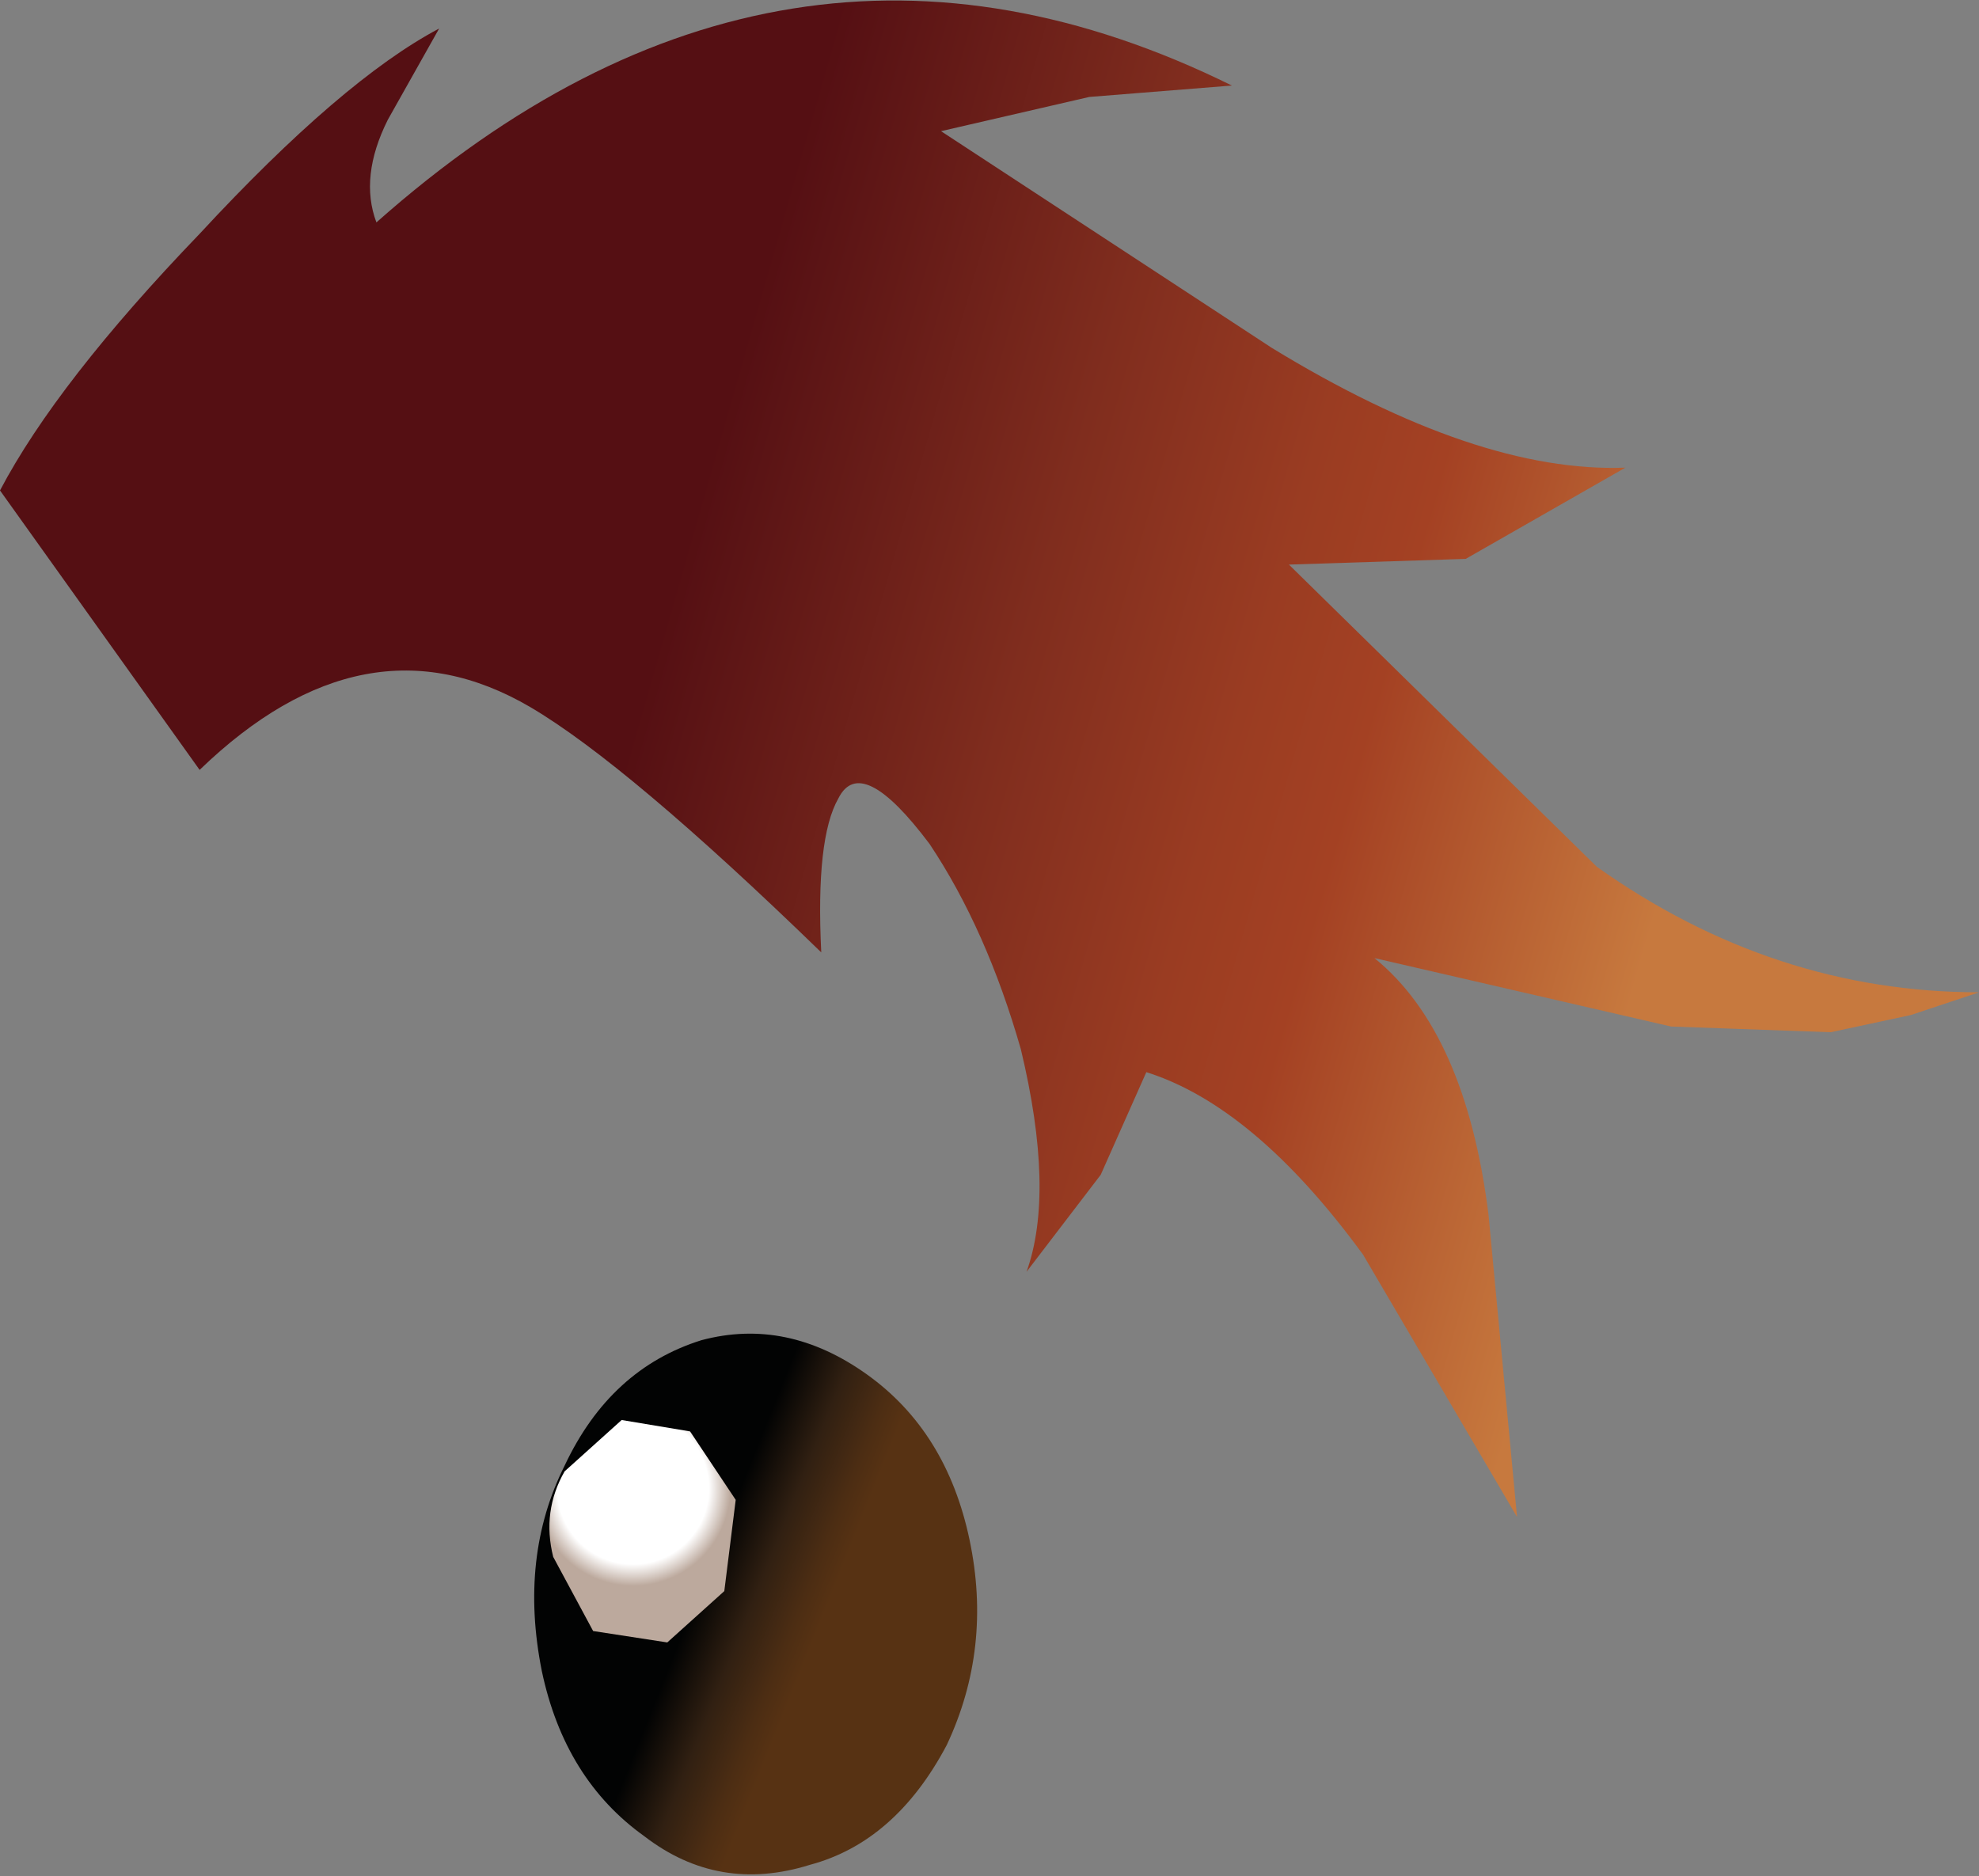 <?xml version="1.0" encoding="UTF-8" standalone="no"?>
<svg xmlns:xlink="http://www.w3.org/1999/xlink" height="16.45px" width="17.35px" xmlns="http://www.w3.org/2000/svg">
  <rect width="100%" height="100%" fill="#808080" stroke="none"/>
  <g transform="matrix(1.0, 0.0, 0.0, 1.0, -23.95, -4.5)">
    <path d="M28.7 19.15 Q28.5 18.15 28.9 17.35 29.3 16.5 30.1 16.25 30.85 16.05 31.55 16.55 32.25 17.05 32.45 18.0 32.65 18.95 32.25 19.8 31.8 20.65 31.05 20.85 30.25 21.1 29.6 20.6 28.9 20.1 28.7 19.15" fill="url(#gradient0)" fill-rule="evenodd" stroke="none"/>
    <path d="M28.8 18.15 Q28.7 17.75 28.9 17.4 L29.4 16.95 30.0 17.05 30.4 17.65 30.3 18.45 29.8 18.9 29.15 18.8 28.8 18.15" fill="url(#gradient1)" fill-rule="evenodd" stroke="none"/>
    <path d="M33.5 5.35 L32.2 5.65 35.1 7.55 Q36.9 8.65 38.2 8.6 L36.8 9.4 35.25 9.45 37.95 12.1 Q39.5 13.2 41.3 13.2 L40.7 13.4 40.0 13.55 38.6 13.5 37.3 13.2 36.0 12.9 Q36.8 13.55 37.0 15.15 L37.25 17.8 35.9 15.5 Q34.95 14.2 34.0 13.9 L33.6 14.8 32.95 15.65 Q33.2 14.95 32.9 13.7 32.6 12.65 32.1 11.9 31.5 11.1 31.3 11.5 31.1 11.85 31.15 12.85 29.45 11.2 28.6 10.7 27.15 9.85 25.7 11.25 L23.95 8.8 Q24.45 7.85 25.7 6.55 26.95 5.2 27.8 4.75 L27.35 5.55 Q27.1 6.05 27.25 6.45 30.8 3.3 34.75 5.25 L33.5 5.35" fill="url(#gradient2)" fill-rule="evenodd" stroke="none"/>
  </g>
  <defs>
    <linearGradient gradientTransform="matrix(-0.001, -0.001, 8.0E-4, -0.002, 30.45, 18.5)" gradientUnits="userSpaceOnUse" id="gradient0" spreadMethod="pad" x1="-819.2" x2="819.2">
      <stop offset="0.157" stop-color="#573213"/>
      <stop offset="0.259" stop-color="#4c2d13"/>
      <stop offset="0.447" stop-color="#312012"/>
      <stop offset="0.671" stop-color="#020303"/>
    </linearGradient>
    <radialGradient cx="0" cy="0" gradientTransform="matrix(-0.001, 3.0E-4, -3.0E-4, -0.001, 29.5, 17.55)" gradientUnits="userSpaceOnUse" id="gradient1" r="819.2" spreadMethod="pad">
      <stop offset="0.776" stop-color="#ffffff"/>
      <stop offset="1.0" stop-color="#bca99d"/>
    </radialGradient>
    <linearGradient gradientTransform="matrix(-0.006, -0.003, 0.002, -0.007, 34.75, 10.95)" gradientUnits="userSpaceOnUse" id="gradient2" spreadMethod="pad" x1="-819.2" x2="819.2">
      <stop offset="0.129" stop-color="#c7793e"/>
      <stop offset="0.396" stop-color="#a44123"/>
      <stop offset="0.498" stop-color="#9a3c22"/>
      <stop offset="0.682" stop-color="#802d1e"/>
      <stop offset="0.925" stop-color="#5b1415"/>
      <stop offset="0.969" stop-color="#550f13"/>
    </linearGradient>
  </defs>
</svg>
